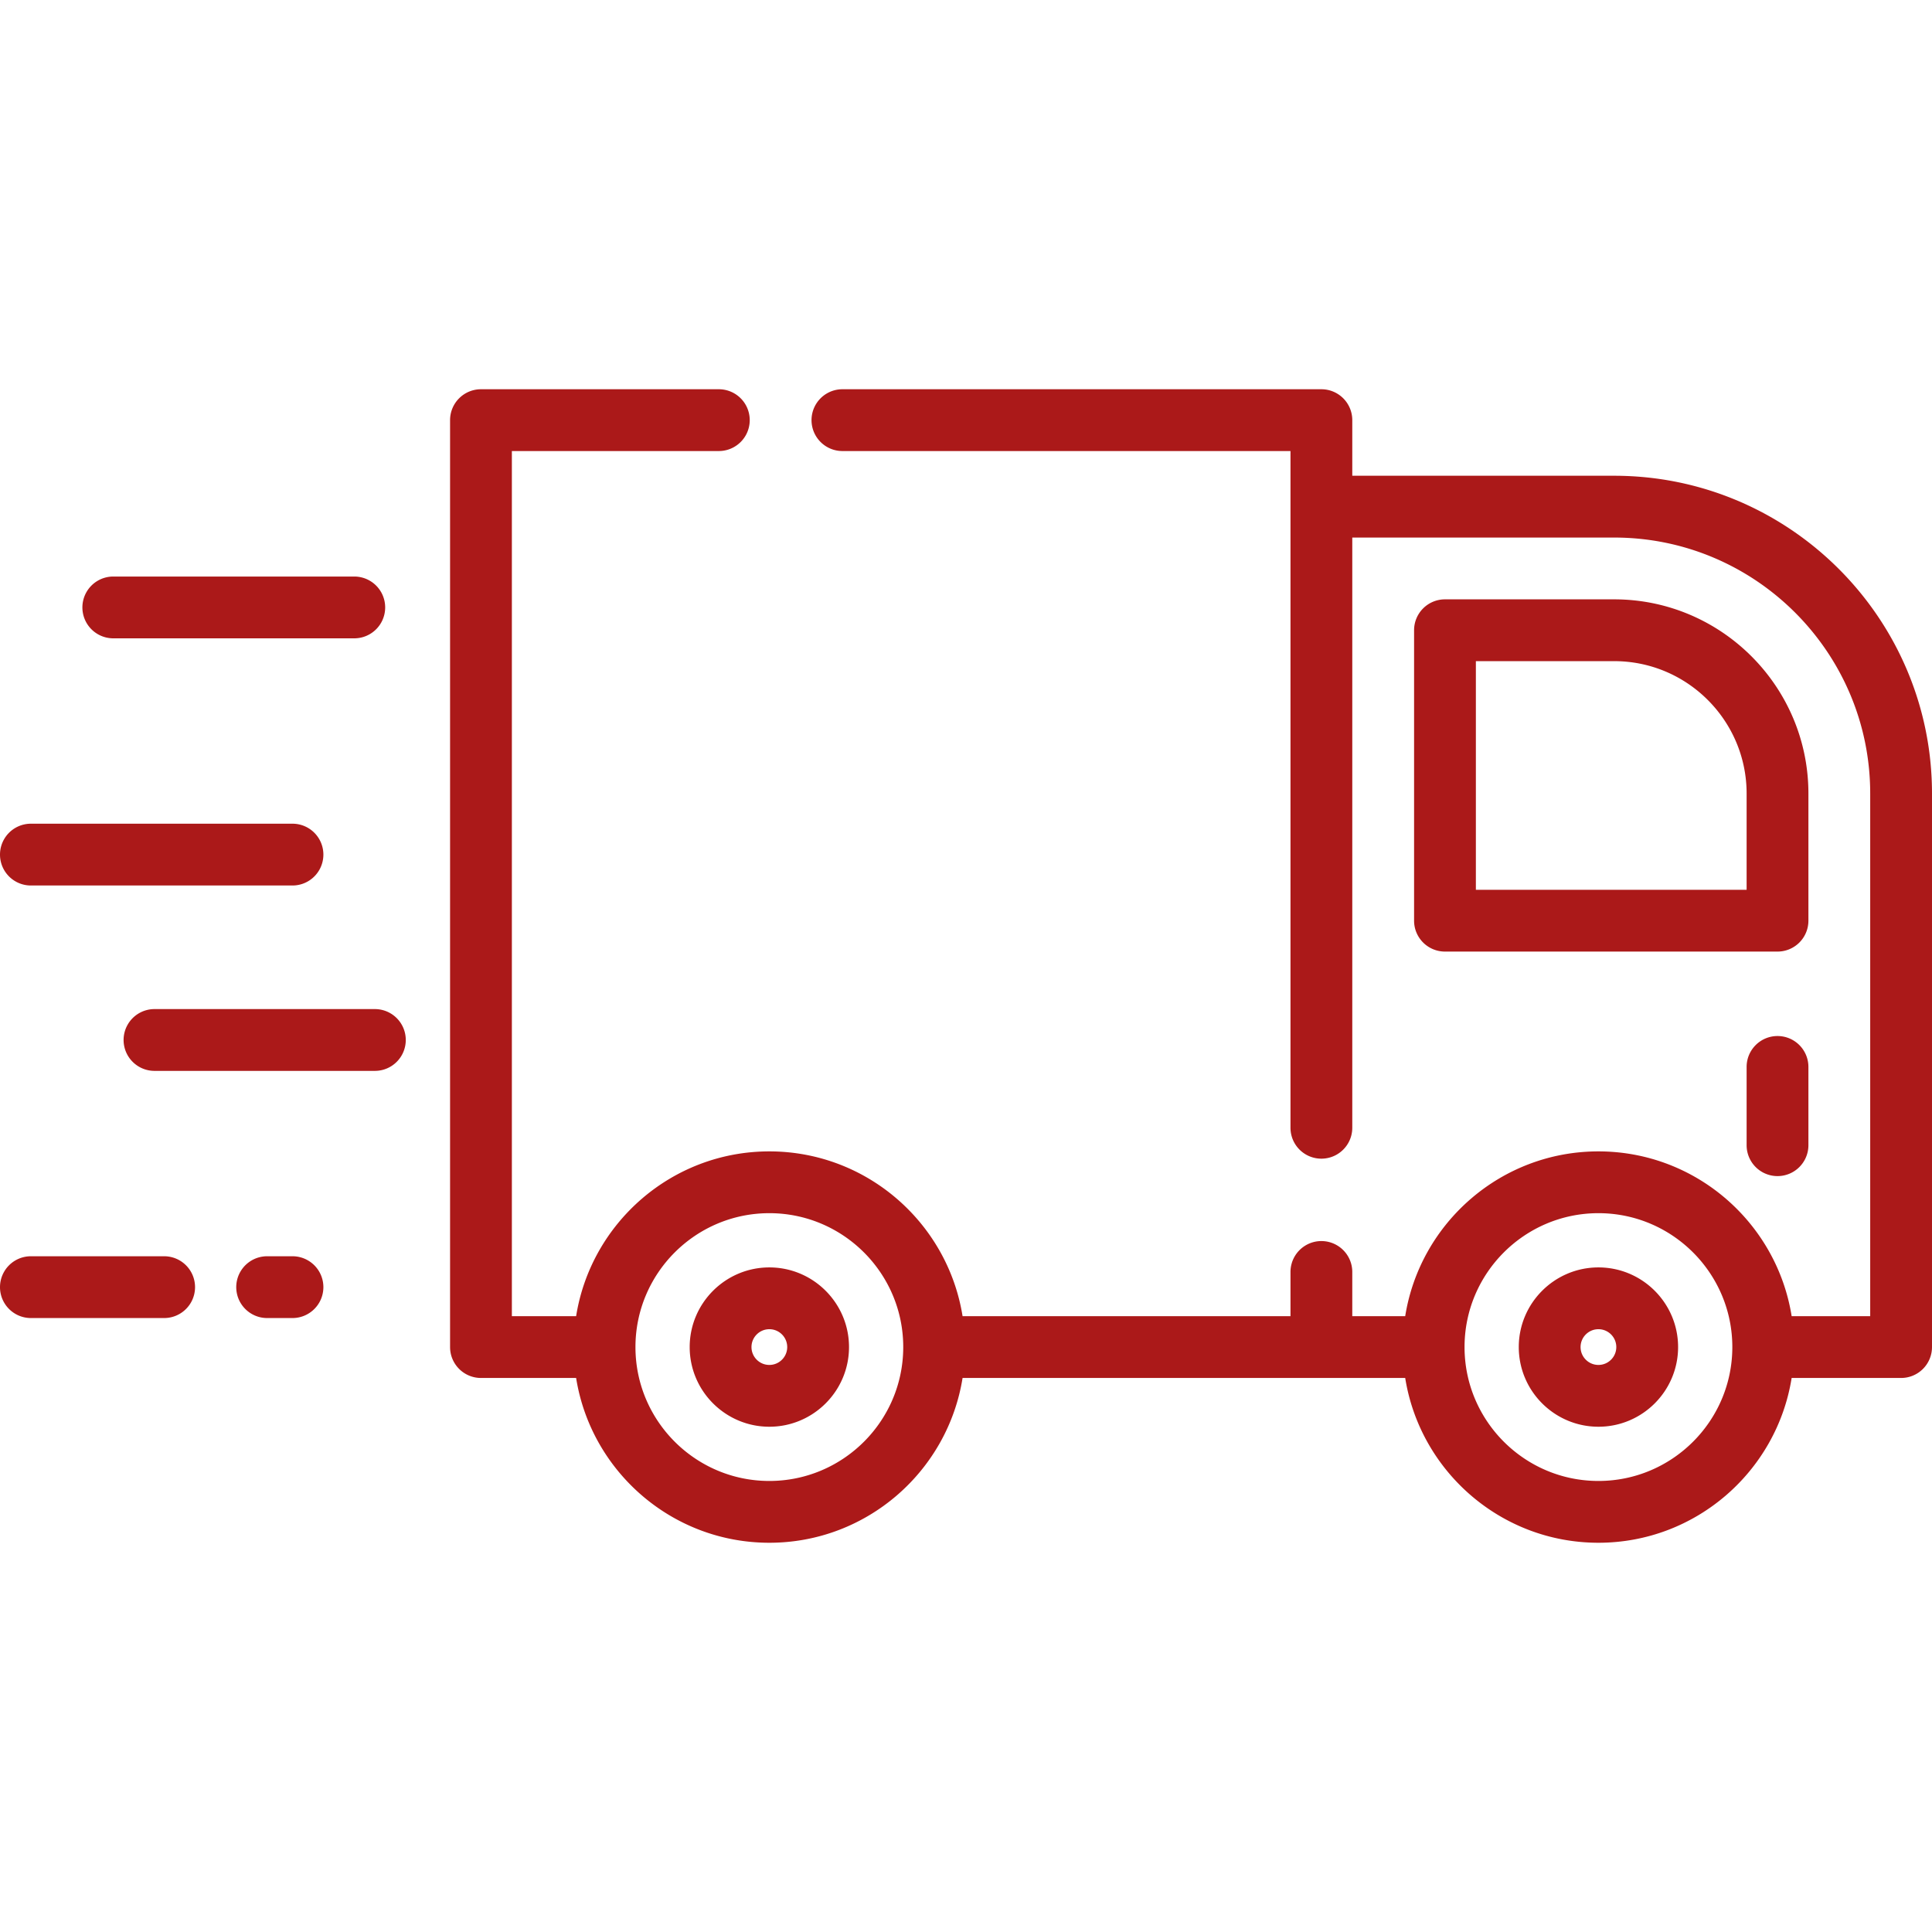 <?xml version="1.0" encoding="UTF-8"?>
<svg xmlns="http://www.w3.org/2000/svg" xmlns:xlink="http://www.w3.org/1999/xlink" version="1.1" width="512" height="512" x="0" y="0" viewBox="0 0 511.999 511.999" style="enable-background:new 0 0 512 512" xml:space="preserve" class="">
  <g>
    <path d="M93.888 152.788H30.023a8.188 8.188 0 0 0 0 16.376h63.864a8.188 8.188 0 0 0 .001-16.376zM99.346 267.417H40.941a8.188 8.188 0 0 0 0 16.376h58.406a8.188 8.188 0 1 0-.001-16.376zM77.511 218.29H8.188a8.188 8.188 0 0 0 0 16.376h69.323a8.188 8.188 0 0 0 0-16.376zM77.511 332.919h-6.715a8.188 8.188 0 0 0 0 16.376h6.715a8.188 8.188 0 0 0 0-16.376zM43.502 332.919H8.188a8.188 8.188 0 0 0 0 16.376h35.314a8.188 8.188 0 0 0 0-16.376zM427.771 126.081h-69.403v-14.739a8.188 8.188 0 0 0-8.188-8.188H223.25a8.188 8.188 0 0 0 0 16.376h118.741v179.341a8.188 8.188 0 0 0 16.376 0V142.457h69.403c37.414 0 67.853 30.434 67.853 67.842v138.5h-20.818c-3.938-24.717-25.397-43.67-51.206-43.67-25.808 0-47.267 18.953-51.205 43.67h-14.027v-11.716a8.188 8.188 0 0 0-16.376 0v11.716H255.09c-3.938-24.717-25.397-43.67-51.205-43.67s-47.268 18.953-51.206 43.67H135.65V119.53h54.848a8.188 8.188 0 0 0 0-16.376h-63.036a8.188 8.188 0 0 0-8.188 8.188v245.645a8.188 8.188 0 0 0 8.188 8.188h25.217c3.938 24.717 25.398 43.67 51.206 43.67s47.268-18.953 51.205-43.67h117.304c3.938 24.717 25.397 43.67 51.205 43.67s47.267-18.953 51.205-43.67h29.006a8.188 8.188 0 0 0 8.188-8.188V210.299c.002-46.438-37.782-84.218-84.227-84.218zM203.885 392.469c-19.564 0-35.482-15.917-35.482-35.482 0-19.565 15.918-35.482 35.482-35.482s35.482 15.917 35.482 35.482c0 19.565-15.918 35.482-35.482 35.482zm219.716 0c-19.562 0-35.478-15.913-35.482-35.475v-.014c.004-19.562 15.92-35.475 35.482-35.475 19.564 0 35.482 15.917 35.482 35.482 0 19.565-15.918 35.482-35.482 35.482z" fill="#ab1919" opacity="1" data-original="#000000" class=""></path>
    <path d="M427.771 158.833h-44.838a8.188 8.188 0 0 0-8.188 8.188v76.969a8.188 8.188 0 0 0 8.188 8.188h88.126a8.188 8.188 0 0 0 8.188-8.188v-33.692c0-28.377-23.091-51.465-51.476-51.465zm35.1 76.969h-71.75V175.21h36.65c19.355 0 35.1 15.741 35.1 35.089v25.503zM203.885 335.877c-11.64 0-21.11 9.47-21.11 21.11 0 11.64 9.47 21.11 21.11 21.11 11.64 0 21.11-9.47 21.11-21.11 0-11.641-9.47-21.11-21.11-21.11zm0 25.844c-2.61 0-4.734-2.123-4.734-4.734s2.123-4.734 4.734-4.734c2.61 0 4.734 2.123 4.734 4.734s-2.124 4.734-4.734 4.734zM423.601 335.877c-11.64 0-21.11 9.47-21.11 21.11 0 11.64 9.47 21.11 21.11 21.11 11.64 0 21.11-9.47 21.11-21.11 0-11.641-9.47-21.11-21.11-21.11zm0 25.844c-2.61 0-4.734-2.123-4.734-4.734s2.123-4.734 4.734-4.734c2.61 0 4.734 2.123 4.734 4.734s-2.125 4.734-4.734 4.734zM471.059 274.559a8.188 8.188 0 0 0-8.188 8.188v20.743a8.188 8.188 0 0 0 16.376 0v-20.743a8.188 8.188 0 0 0-8.188-8.188z" fill="#ab1919" opacity="1" data-original="#000000" class=""></path>
  </g>
</svg>
